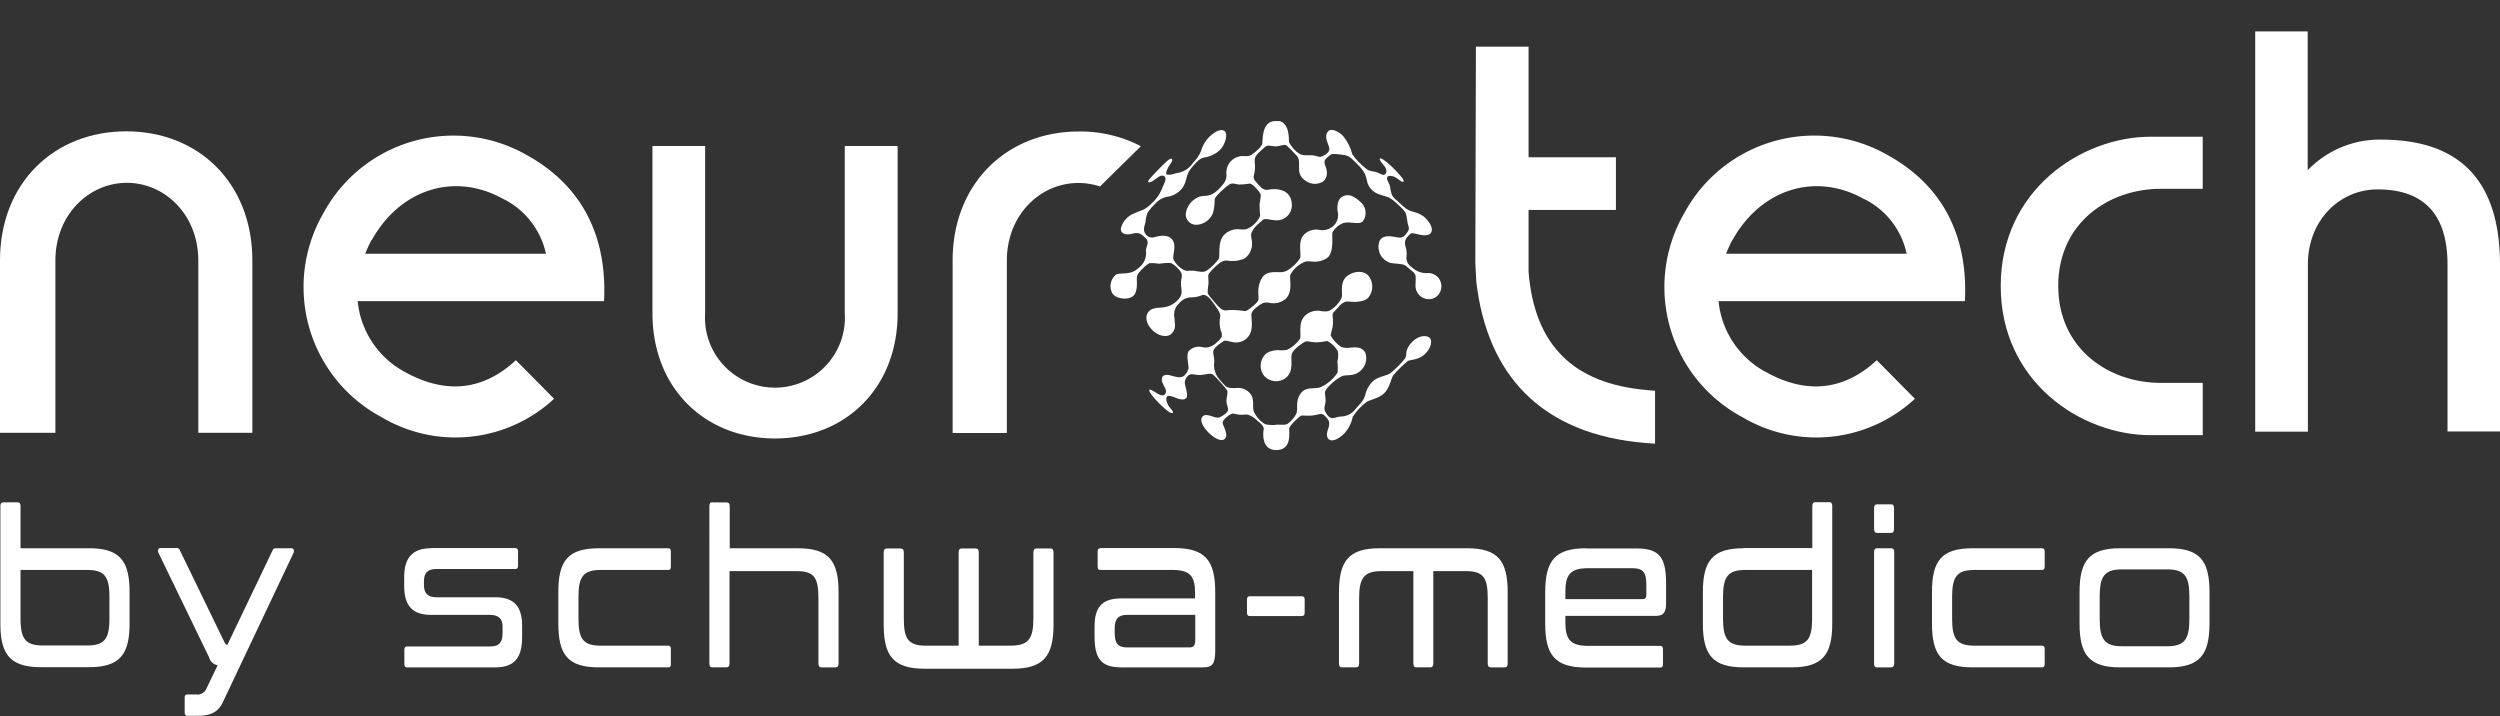 <?xml version="1.0" encoding="UTF-8"?>
<svg xmlns="http://www.w3.org/2000/svg" xmlns:xlink="http://www.w3.org/1999/xlink" width="348.438" height="99.789" viewBox="0 0 348.438 99.789">
  <rect x="0" y="0" width="348.438" height="99.789" fill="#333333" stroke="none"/>
  <defs>
    <clipPath id="a">
      <path d="M80.318,6.3c-1.943,0-1.754,2.645-1.835,3.1s-.675.972-1.323,1.485a1.457,1.457,0,0,1-1.161.3,2.383,2.383,0,0,0-1.754.567,2.315,2.315,0,0,0-.756,2.024c0,.54,0,.945-1.134,2.078-1.161,1.134-1.835.756-2.591.972a2.963,2.963,0,0,0-1.889,2.051,1.452,1.452,0,0,0,1.377,1.889,2.59,2.59,0,0,0,2.348-1.62,7.016,7.016,0,0,0,.243-1.943c.081-.459,1.566-1.754,2.024-2.051s.81-.054,1.35,0a9.471,9.471,0,0,0,1.539-.135c.378,0,1.323,1.107,1.458,1.4s0,.621-.108,1.458a13,13,0,0,0,.081,1.646,3.561,3.561,0,0,1-1.943,1.862,3.594,3.594,0,0,1-.783.027,2.608,2.608,0,0,0-2.375.837c-.891,1.08-.432,2.834-.675,3.266a6.984,6.984,0,0,1-1.7,1.647c-.459.3-1.08.108-1.808,0a4.234,4.234,0,0,0-.594,0A1.218,1.218,0,0,1,67.443,27a3.48,3.48,0,0,1-1.323-1.35c-.27-.567.567-2.051-.27-2.915-.81-.837-2.186-.27-2.51-.216a1.1,1.1,0,0,1-1.134-.486c-.351-.513-.216-.918,0-1.62a3.842,3.842,0,0,1,.324-1.4,8.758,8.758,0,0,1,1.026-1.188,3,3,0,0,1,1.539-.945,3.26,3.26,0,0,0,1.754-.729c1.323-1.134.756-2.105,1.7-3.239.486-.594,1.08-1.35,1.754-1.512a4.243,4.243,0,0,0,2.213-1c.918-.891,1.134-2.321.756-2.672-.4-.351-1.134-.189-2.159.756a4.439,4.439,0,0,0-1.188,2.051,5.1,5.1,0,0,1-1.08,1.566A3.218,3.218,0,0,1,66.5,13.562c-.594.216-1.188.3-1.35.162s0-.486.189-.918c.216-.432.783-1,.54-1.215s-.918.486-2,1.593c-1.08,1.134-1.431,1.458-1.269,1.62.135.108.459,0,1.053-.459.567-.459.972-.567,1.215-.3.243.3.081.648-.189,1.242a9.1,9.1,0,0,1-.567,1.215,5.831,5.831,0,0,1-1,1.215,5.191,5.191,0,0,1-1.161.918,17.476,17.476,0,0,0-1.7.7,3.039,3.039,0,0,0-1.485,1.916c-.108.729.621,1,1.566.756s1.242,0,1.862.594.108,1.08.054,1.754a2.505,2.505,0,0,1-1,2.4c-1.134,1.134-2.51.594-3.158.945a2.06,2.06,0,0,0-.621,2.4c.324.945,2.159,1.269,3,.594.54-.432.567-1.458.513-2.51,0-.54.513-1.026.864-1.35a3,3,0,0,1,.918-.729,5.862,5.862,0,0,1,1.323.081,8.446,8.446,0,0,1,1.62-.108,3.035,3.035,0,0,1,.918.675c1.107,1.053.432,1.269.513,2.348.054.864.4,1.458-.7,2.4-1.485,1.242-2.645.486-3.59,1.161-.621.432-.81,1.458.054,2.51.864,1.08,2.213,1.35,2.807.864.837-.7.567-1.377.513-2.348a2.093,2.093,0,0,1,.675-2,2.146,2.146,0,0,1,1.727-.81,3.778,3.778,0,0,0,1.485-.324c.459-.162,1.053.4,1.485,1.026.4.621,1.026,1.323,1.026,1.862a4.432,4.432,0,0,0,.054,2.051,1.416,1.416,0,0,1,.162.783c-.054.3-.432.621-.675.837a2.287,2.287,0,0,1-1.512.756,2.127,2.127,0,0,1-.54-.054,1.92,1.92,0,0,0-1.835.486c-.432.432-.135,1.62-.081,2.294.054.4-.324.864-.486,1.08-.459.567-1.323.27-2.024.081-.675-.189-1.269-.081-1.215.648s.945,1.4.432,1.97c-.189.216-.513.216-.891,0s-1.161-.783-1.269-.621c-.135.162.378.918,1.323,1.862s1.7,1.539,1.916,1.377-.324-.648-.513-.918-.54-.945-.27-1.377c.162-.216.675-.027,1.188.162a2.291,2.291,0,0,0,1.161.243c.594-.189.486-.675.324-1.4-.162-.675-.432-1.188.216-1.862.3-.324.648-.27,1.08-.189a4.479,4.479,0,0,0,.648.054c.7-.027,1.4-.351,1.808-.054A19.741,19.741,0,0,1,73.57,43.82c.189.27-.108,1-.081,1.566s.27.837.216,1.215-.837.864-1.242,1.026a1.916,1.916,0,0,1-.945-.162c-.486-.162-1.026-.324-1.35,0-.972.972,2.105,3.941,3.023,3.185.729-.567-.243-1.916-.243-2.294s.729-1,1.134-1.188.243-.081,1.134.054a3.049,3.049,0,0,0,.7,0,1.81,1.81,0,0,1,.54,0,2.959,2.959,0,0,1,1.242.756c.864.7,1.053,1.026.972,1.35-.081.351-.351,2.834,1.754,2.834,2.294,0,1.754-2.618,1.808-3.023s1.215-1.458,1.539-1.7c.189-.135.378-.108.675-.081.216,0,.513.027.918,0,.945-.108,1.323-.432,1.781-.027a3.183,3.183,0,0,1,.594.729,1.52,1.52,0,0,1,0,.918c-.189.486-.432,1.215-.027,1.646.4.4,1.215.162,2.159-.729a4.789,4.789,0,0,0,1.215-2.375A8.145,8.145,0,0,1,93,45.466c.459-.324,1.62-.459,2.429-1.188s1.026-2.159,1.3-2.537a17.215,17.215,0,0,1,2-1.97c.351-.243,1.539-.108,2.456-1.026.918-.891.945-1.862.675-2.186s-1.323-.594-2.456.486c-1.134,1.107-.729,1.862-1,2.321A12.941,12.941,0,0,1,96.3,41.471c-.459.351-1.808.432-2.537,1.215a3.992,3.992,0,0,0-.972,1.916c-.189.54-.216.621-1.269,1.781a2.614,2.614,0,0,1-2.186,1.107c-.648.081-.648.216-1.107.216s-.81-.594-.945-.837c-.324-.594,0-.918.027-1.62,0-.648-.216-.945,0-1.431a6.729,6.729,0,0,1,2.348-2c.54-.162,1.7.108,2.564-.756a2.322,2.322,0,0,0,.594-2.537c-.513-.783-1.323-.7-2.051-.648a2.381,2.381,0,0,1-1.323-.108,4.786,4.786,0,0,1-1.431-1.566,8.241,8.241,0,0,1,.27-1.161,6.289,6.289,0,0,0,0-1.593c-.054-.459.324-.648.81-1.215a2.279,2.279,0,0,1,.972-.756,3.279,3.279,0,0,1,.729,0c.648.081,2.024.027,2.51-.621a2.421,2.421,0,0,0,0-2.969c-.864-.972-2.537-.567-3.266.27-.7.837-.378,2.159-.459,2.672a3.9,3.9,0,0,1-1.889,1.97,2.6,2.6,0,0,1-.918,0,2.516,2.516,0,0,0-2.456.756c-.891,1-.324,2.7-.594,3.131a4.732,4.732,0,0,1-1.808,1.512,3.831,3.831,0,0,1-.837.054,3.276,3.276,0,0,0-1.97.378,2.278,2.278,0,0,0-.486,3.023,2.211,2.211,0,0,0,3.158.432c1.188-1,.594-2.564.81-3.32.189-.648,1.566-1.593,1.889-1.727s.729.108,1.539.108,1.3-.216,1.592-.162a3.814,3.814,0,0,1,1.4,1.377,3.176,3.176,0,0,1-.054,1.431,7.556,7.556,0,0,1,.027,1.566,5.611,5.611,0,0,1-2.4,2.051c-.81.3-1.97-.189-2.753.864s-.324,2.132-.594,2.807a4.072,4.072,0,0,1-1.269,1.458,2.062,2.062,0,0,1-.891.081h-.54a4.4,4.4,0,0,1-1.62-.054,3.776,3.776,0,0,1-1.646-1.862c-.189-.675.216-1.754-.594-2.564a2.174,2.174,0,0,0-1.889-.621h-.648c-.891-.162-.7-.216-1.593-1.161a3.069,3.069,0,0,1-.756-2.51c.027-.7-.189-.891-.135-1.485.054-.432.864-1.026,1.458-1.4.27-.162.81.081,1.053.108a2.248,2.248,0,0,0,2.213-.54c1.053-1.053.486-2.861.594-3.374S78,31.943,78.564,31.673a1.775,1.775,0,0,1,.945-.027,2.658,2.658,0,0,0,2.213-.54c1.107-1.026.486-2.807.675-3.4a4.093,4.093,0,0,1,2.132-1.835,3.771,3.771,0,0,1,.783,0,3.161,3.161,0,0,0,2.213-.486c1.08-.837.567-3.185.756-3.617a2.98,2.98,0,0,1,1.458-1.242,3.055,3.055,0,0,1,1.242-.054c.621.054,1.242.135,1.539-.216a2.009,2.009,0,0,0-.432-2.753c-1.161-1.053-1.862-1-2.483-.648-.621.324-.729,1.35-.621,2.024a2.1,2.1,0,0,1-.459,1.916,2.293,2.293,0,0,1-1.97.7,2.378,2.378,0,0,0-2.267.648c-.918.918-.324,2.753-.54,3.266A5.3,5.3,0,0,1,81.8,27.22a2.548,2.548,0,0,1-1.161.135c-.783,0-1.673-.027-2.186.783-.837,1.323-.4,2.645-.513,3.077s-1.161,1.242-1.539,1.458c-.4.243-.567,0-1.7-.027a6.489,6.489,0,0,0-1.35.054c-.459,0-.864-.378-1.35-.972-.675-.81-1.161-1.242-1.134-1.566a6.766,6.766,0,0,1,.108-1.107c.081-.594-.162-1.188.081-1.512a7.081,7.081,0,0,1,.972-1.026c.621-.594,1.161-.864,1.647-.756a4.152,4.152,0,0,0,2.375-.324,2.553,2.553,0,0,0,.972-2.483c0-.162-.216-.7-.027-1.107a3.162,3.162,0,0,1,.675-.972c.216-.216.675-.594.837-.756.378-.351.945,0,2.024.027a2.1,2.1,0,0,0,2.078-2.024c.027-2.483-2.375-2.429-3.158-2.267s-1.08-.216-1.592-.783c-.513-.594-.7-.729-.513-1.35a4.494,4.494,0,0,0,.081-1.673c-.027-.54-.027-.837.837-1.593.486-.432.675-.7,1.026-.729.27-.027.621.108,1.107.108.378,0,1.215-.324,1.431-.162A14.034,14.034,0,0,1,83.1,10.944c.7.648.459,1.188.513,2a1.808,1.808,0,0,0,.945,1.7,2.105,2.105,0,0,0,2.51,0c.837-.972.189-1.943.108-2.4-.081-.432,0-.594.675-1.134.324-.27.54-.243,1.107-.189a10.106,10.106,0,0,1,1.053.135c.621.135.945.459,1.754,1.3a4.805,4.805,0,0,1,1.053,1.377,7.631,7.631,0,0,1,.324,1.188A2.527,2.527,0,0,0,94.732,16.5c.324.135,1.053.324,1.35.432a6.065,6.065,0,0,1,1.377,1.08,4.578,4.578,0,0,1,1.026,1.134,8.9,8.9,0,0,1,.243,1.323c.3,1.026.243.945-.243,1.62-.513.675-1.026.432-1.754.324-.513-.081-1.781-.243-2,.918a2.332,2.332,0,0,0,1.647,2.753c.432.081,1.3.108,1.727.216.4.108.432.27,1.161.837.648.486.594.783.594.945.027.378-.027.837-.027,1.134a1.879,1.879,0,0,0,1.242,1.808,1.728,1.728,0,0,0,2.321-1.3,1.831,1.831,0,0,0-1.835-2.24,2.891,2.891,0,0,1-2.24-.81,1.53,1.53,0,0,1-.729-1.593,3.351,3.351,0,0,0-.189-1.431,1.376,1.376,0,0,1,.432-1.35c.432-.486.486-.4,1.215-.243.729.189,1.862.4,2.051-.459.135-.594-.486-1.458-1.134-2a3.8,3.8,0,0,0-1.458-.648c-.756-.216-1-.378-2.078-1.4a4.44,4.44,0,0,1-.81-.81,4.184,4.184,0,0,1-.324-1.269c-.162-.7-.594-1.026-.378-1.377.162-.243.648-.162,1.026,0,.4.189,1.026.837,1.215.648.216-.189-.7-1.188-1.62-2.078s-1.566-1.269-1.674-1.134.162.486.513.891.54.864.3,1.188a.345.345,0,0,1-.4.189c-.216-.054-.567-.27-.891-.378-.675-.189-1-.108-1.377-.432a9.827,9.827,0,0,1-1.97-2.024,6.669,6.669,0,0,0-1.215-2.483c-.594-.7-1.7-1.242-2.159-.756-.729.756.189,2.024.162,2.456,0,.459-.486.81-.972,1.026s-.7-.054-1.377-.135H84.8a2.51,2.51,0,0,1-1.08-.162,4.042,4.042,0,0,1-1.512-1.673c-.054-.432.162-3-1.862-3.023h-.054Z" transform="translate(-57.351 -6.22)" fill="none"></path>
    </clipPath>
    <clipPath id="b">
      <rect width="348.438" height="99.789" fill="none"></rect>
    </clipPath>
  </defs>
  <g transform="translate(154.801 16.789)" clip-path="url(#a)">
    <rect width="46.507" height="45.994" transform="translate(-0.192 0.081)" fill="#fff"></rect>
  </g>
  <g clip-path="url(#b)">
    <path d="M67.862,7.54V30.834c0,10.473-7.315,17.464-17.086,17.464S33.69,41.307,33.69,30.834V7.54h7.342V30.834A9.751,9.751,0,1,0,60.493,32.1a10.375,10.375,0,0,0,0-1.3V7.54h7.369Z" transform="translate(57.245 12.812)" fill="#fff"></path>
    <path d="M0,48.806V24.784c0-10.824,7.558-18,17.6-18s17.572,7.18,17.572,18V48.806H27.64V24.784C27.64,18.44,23,13.96,17.68,13.96S7.72,18.44,7.72,24.784V48.806H0Z" transform="translate(0 11.52)" fill="#fff"></path>
    <path d="M131.462,14.321h-5.884c-7.126,0-14.252,4.67-14.252,13.523s7.126,13.523,14.252,13.523h5.884v7.288H124.2c-9.717,0-20.892-7.45-20.892-20.784S114.512,7.06,124.2,7.06h7.261v7.288Z" transform="translate(175.543 11.996)" fill="#fff"></path>
    <path d="M116.45,57.412V1.62h7.315V20.973a13.9,13.9,0,0,1,10.23-4.265c9.231,0,16.573,3.995,16.573,17.464V57.385h-7.315V34.118c0-8.152-4.481-10.473-9.744-10.473s-9.717,4.265-9.717,10.473V57.412h-7.315Z" transform="translate(197.87 2.753)" fill="#fff"></path>
    <path d="M76.315,35.151c.756,6.532,3.023,11.768,6.775,15.547,3.995,4.022,9.636,6.343,16.708,6.937l1.431.108V50.374l-1.161-.108C89.838,49.376,84.413,44,83.6,33.8V25.164H95.776V17.822H83.6V2.41H76.261L76.18,32.56l.135,2.564Z" transform="translate(129.444 4.095)" fill="#fff"></path>
    <path d="M75.426,8.843a18.218,18.218,0,0,0-8.664-2.051c-9.96,0-17.572,7.18-17.572,18V48.818h7.558V24.768c0-6.343,4.643-10.8,9.96-10.8a9.579,9.579,0,0,1,3.023.486Z" transform="translate(83.583 11.536)" fill="#fff"></path>
    <path d="M25.167,21.6c3.941-7.126,11.5-9.5,18.166-5.857a11.167,11.167,0,0,1,6.127,7.72H24.276a16.967,16.967,0,0,1,.864-1.889M45.3,38.28c-3.995,3.725-9.069,5.155-15.331,1.754a12.57,12.57,0,0,1-6.748-9.96H57.557c.432-8.61-2.7-15.952-10.9-20.433A20.6,20.6,0,0,0,18.634,17.47c-.081.162-.189.324-.27.486a20.554,20.554,0,0,0,7.693,28.018c.189.108.351.189.54.3a20.2,20.2,0,0,0,24-2.591l-5.317-5.371Z" transform="translate(26.631 11.897)" fill="#fff"></path>
    <path d="M95.41,21.6c3.941-7.126,11.5-9.5,18.166-5.857a11.03,11.03,0,0,1,6.127,7.72H94.546a16.966,16.966,0,0,1,.864-1.889M115.572,38.28c-3.995,3.725-9.1,5.155-15.331,1.754a12.57,12.57,0,0,1-6.748-9.96h34.334c.432-8.61-2.7-15.952-10.9-20.433A20.6,20.6,0,0,0,88.9,17.47a4.366,4.366,0,0,1-.27.486,20.554,20.554,0,0,0,7.693,28.018c.189.108.351.189.54.3a20.2,20.2,0,0,0,24-2.591l-5.317-5.371Z" transform="translate(146.032 11.897)" fill="#fff"></path>
    <path d="M38.429,32.337a.462.462,0,0,0-.486.324L31.654,45.806c-.27-.054-.324-.216-.513-.594l-6.1-12.578a.428.428,0,0,0-.486-.324h-2.24c-.3,0-.4.3-.27.648l7.072,14.6A1.462,1.462,0,0,0,30.3,48.64l-1.593,3.32a1.316,1.316,0,0,1-1.35.756h-1.3c-.243,0-.351.162-.351.459v2.051c0,.3.135.459.351.459h1.485c1.862,0,2.888-.594,3.482-1.889l9.852-20.811c.135-.324,0-.648-.27-.648H38.429ZM12.085,35.36c2.456,0,3.131.918,3.131,3.752v3.023c0,2.834-.675,3.752-3.131,3.752H5.958c-2.429,0-3.131-.918-3.131-3.752V35.36h9.285ZM.452,25.94c-.3,0-.432.189-.432.54V42.81c0,4.346,1.377,6.1,5.668,6.1h6.667c4.292,0,5.668-1.754,5.668-6.1V38.437c0-4.373-1.377-6.1-5.668-6.1H2.827V26.48c0-.378-.135-.54-.432-.54Z" transform="translate(0.034 44.077)" fill="#fff"></path>
    <path d="M257.183,39.075c0-2.861.7-3.779,3.131-3.779h6.235c2.456,0,3.131.918,3.131,3.779v3.158c0,2.834-.675,3.779-3.131,3.779h-6.235c-2.429,0-3.131-.945-3.131-3.779Zm2.861-6.721c-4.292,0-5.668,1.727-5.668,6.1v4.4c0,4.373,1.377,6.1,5.668,6.1h6.775c4.292,0,5.668-1.754,5.668-6.1v-4.4c0-4.4-1.377-6.1-5.668-6.1h-6.775Zm-20.568,0c-4.319,0-5.668,1.727-5.668,6.1v4.4c0,4.373,1.35,6.1,5.668,6.1h9.663c.27,0,.378-.162.378-.459V46.39c0-.3-.108-.459-.378-.459h-9.393c-2.456,0-3.131-.918-3.131-3.752v-3.05c0-2.834.675-3.752,3.131-3.752h9.393c.27,0,.378-.162.378-.459V32.813c0-.3-.108-.459-.378-.459h-9.663ZM226.17,26.227c-.3,0-.432.189-.432.54v2.861c0,.4.135.594.432.594h1.916c.3,0,.432-.189.432-.594V26.767c0-.378-.135-.54-.432-.54Zm0,6.127c-.324,0-.432.189-.432.54v15.52c0,.378.108.54.432.54h1.916c.324,0,.459-.189.459-.54V32.894c0-.378-.135-.54-.459-.54H226.17Zm-12.2,13.577h-6.154c-2.429,0-3.131-.918-3.131-3.752v-3.05c0-2.834.7-3.752,3.131-3.752H217.1v6.8c0,2.834-.675,3.752-3.131,3.752m-6.424-13.577c-4.292,0-5.668,1.727-5.668,6.1v4.4c0,4.373,1.377,6.1,5.668,6.1h6.694c4.292,0,5.668-1.754,5.668-6.1V26.47c0-.378-.135-.54-.432-.54h-1.916c-.3,0-.432.189-.432.54v5.857h-9.555ZM182.713,38.4c0-2.348.7-3.266,3.158-3.266h6.208c1.485,0,1.916.621,1.916,2.267v1.4c0,.486-.162.648-.513.648h-10.77v-1.08Zm2.888-6.046c-4.319,0-5.7,1.727-5.7,6.127v4.4c0,4.373,1.377,6.1,5.7,6.1h10.365c.243,0,.351-.162.351-.459V46.417c0-.3-.108-.459-.351-.459H185.871c-2.456,0-3.158-.918-3.158-3.239v-.945h12.659c.945,0,1.377-.432,1.377-1.727V37.321c0-3.644-.864-4.94-4.13-4.94H185.6Zm-28.773,0c-4.292,0-5.668,1.754-5.668,6.1v9.96c0,.378.135.54.432.54h1.943c.3,0,.432-.189.432-.54V39.291c0-2.807.7-3.752,3.131-3.752h4.427V48.414c0,.378.135.54.432.54h1.916c.3,0,.432-.189.432-.54V35.539h4.562c2.429,0,3.023.945,3.023,3.752v9.123c0,.378.135.54.432.54h1.916c.3,0,.432-.189.432-.54v-9.96c0-4.373-1.377-6.1-5.668-6.1H156.8Zm-18.139,6.694c-.243,0-.351.162-.351.459v1.835c0,.3.108.459.351.459H146c.243,0,.378-.162.378-.459V39.507c0-.3-.108-.459-.378-.459Zm-8.367,7.126H121.6c-1.269,0-1.7-.621-1.7-2v-.7c0-1.188.432-1.835,1.7-1.835h9.528v3.374c0,.891-.189,1.161-.837,1.161m-12.416-13.82c-.243,0-.351.162-.351.459v2.105c0,.3.108.459.351.459h10.095c2.456,0,3.131.891,3.131,3.239v.729H120.794c-2.834,0-3.7,1.4-3.7,3.941v1.377c0,3,.864,4.292,3.7,4.292h11.364c1.377,0,1.754-.459,1.754-2.429V38.454c0-4.4-1.4-6.127-5.7-6.127H117.852ZM63.841,25.93c-.324,0-.432.189-.432.54V48.414c0,.378.108.54.432.54h1.916c.324,0,.459-.189.459-.54V35.539h9.366c2.456,0,3.023.945,3.023,3.752v9.123c0,.378.135.54.432.54h1.943c.3,0,.432-.189.432-.54v-9.96c0-4.373-1.377-6.1-5.668-6.1h-9.5V26.5c0-.378-.135-.54-.459-.54H63.868ZM48.024,32.354c-4.319,0-5.668,1.727-5.668,6.1v4.4c0,4.373,1.35,6.1,5.668,6.1h9.663c.27,0,.351-.162.351-.459V46.39c0-.3-.108-.459-.351-.459H48.294c-2.456,0-3.131-.918-3.131-3.752v-3.05c0-2.834.675-3.752,3.131-3.752h9.393c.27,0,.351-.162.351-.459V32.813c0-.3-.108-.459-.351-.459H48.024Zm-23.4,0c-2.834,0-3.752,1.566-3.752,4.076v1.188c0,2.591,1.026,4.022,3.725,4.022h8.259c1.269,0,1.727.648,1.727,1.62v.891c0,1.3-.432,1.889-1.727,1.889H21.248c-.243,0-.351.162-.351.459v2c0,.3.108.459.351.459H33.556c2.834,0,3.752-1.512,3.752-4.238V43.151c0-2.564-1.026-3.968-3.725-3.968H25.351c-1.269,0-1.727-.648-1.727-1.7V37c0-1.134.432-1.754,1.727-1.754H36.39c.243,0,.351-.162.351-.459v-2c0-.3-.135-.459-.351-.459H24.622Z" transform="translate(35.462 44.06)" fill="#fff"></path>
    <path d="M63.58,45.082c4.319,0,5.722-1.754,5.722-6.154V28.887c0-.378-.135-.567-.432-.567H66.927c-.3,0-.432.189-.432.567v9.2c0,2.807-.7,3.779-3.158,3.779H58.883V28.887c0-.378-.135-.567-.432-.567H56.508c-.3,0-.432.189-.432.567V41.87H51.487c-2.456,0-3.05-.972-3.05-3.779v-9.2c0-.378-.135-.567-.432-.567H46.062c-.3,0-.432.189-.432.567V38.928c0,4.4,1.377,6.154,5.722,6.154H63.634Z" transform="translate(77.534 48.121)" fill="#fff"></path>
  </g>
</svg>
